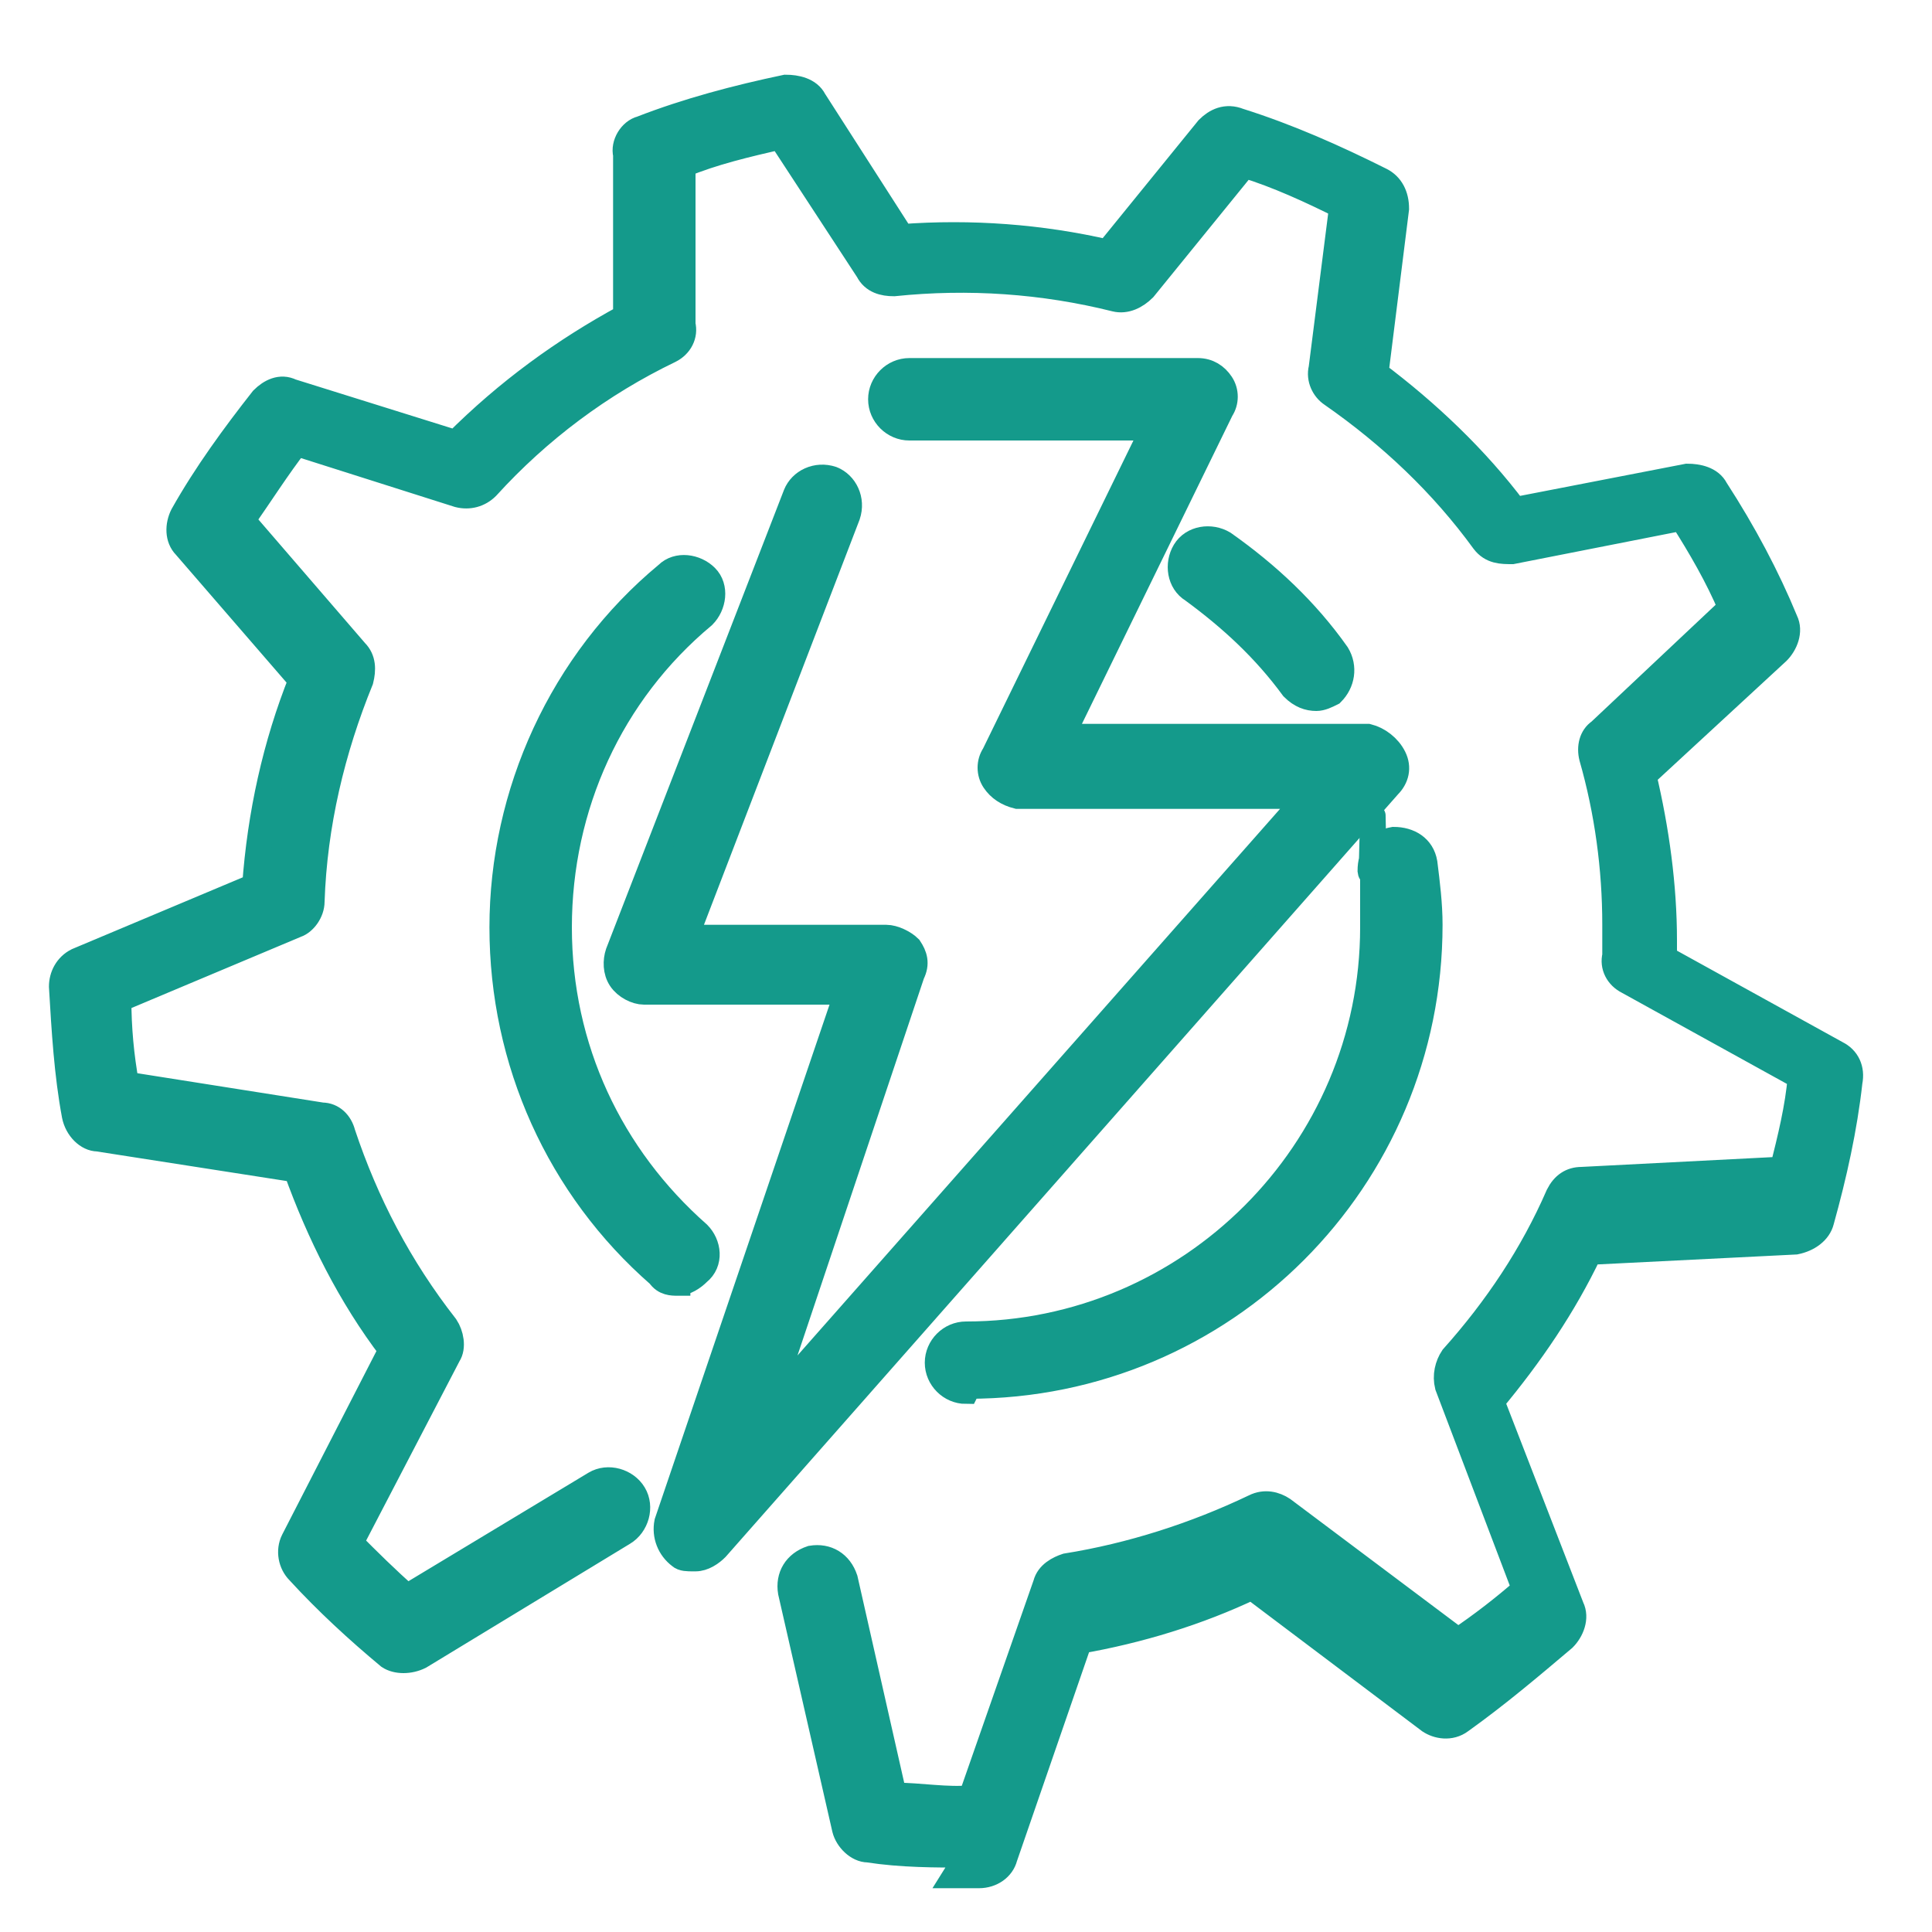 <svg xmlns="http://www.w3.org/2000/svg" id="Calque_2" viewBox="0 0 75 75"><defs><style>      .st0 {        fill: #149a8b;        stroke: #149a8b;        stroke-miterlimit: 10;      }    </style></defs><g><path class="st0" d="M37.6,72c-1.3,0-2.6,0-3.9-.2-.4,0-.8-.4-.9-.8l-2.1-9.2c-.1-.6.2-1.1.8-1.3.6-.1,1.1.2,1.3.8l1.9,8.4c1,0,2.1.2,3,.1l2.9-8.3c.1-.4.5-.6.8-.7,2.5-.4,5-1.2,7.3-2.3.4-.2.8-.1,1.1.1l6.8,5.1c.9-.6,1.8-1.3,2.6-2l-3-7.9c-.1-.4,0-.8.2-1.1,1.7-1.9,3.1-4,4.1-6.3.2-.4.5-.6.9-.6l7.8-.4c.3-1.2.6-2.4.7-3.6l-6.7-3.7c-.4-.2-.6-.6-.5-1,0-.4,0-.8,0-1.2,0-2.2-.3-4.4-.9-6.5-.1-.4,0-.8.3-1l5.1-4.8c-.5-1.2-1.2-2.4-1.9-3.5l-6.6,1.3c-.4,0-.8,0-1.1-.4-1.6-2.2-3.6-4.1-5.9-5.7-.3-.2-.5-.6-.4-1l.8-6.3c-1.2-.6-2.5-1.2-3.8-1.6l-3.9,4.8c-.3.3-.7.5-1.1.4-2.8-.7-5.7-.9-8.6-.6-.4,0-.8-.1-1-.5l-3.4-5.2c-1.3.3-2.6.6-3.8,1.1v6.2c.1.4-.1.8-.5,1-2.7,1.3-5.1,3.1-7.1,5.3-.3.3-.7.4-1.1.3l-6.3-2c-.7.9-1.4,2-2.1,3l4.4,5.1c.3.3.3.7.2,1.1-1.1,2.7-1.8,5.6-1.9,8.6,0,.4-.3.8-.6.9l-6.9,2.9c0,1.1.1,2.2.3,3.3l7.6,1.2c.4,0,.7.3.8.7.9,2.7,2.2,5.2,4,7.5.2.3.3.8.1,1.1l-3.8,7.3c.7.7,1.4,1.4,2.2,2.1l7.3-4.4c.5-.3,1.2-.1,1.5.4.3.5.1,1.2-.4,1.5l-7.9,4.8c-.4.2-.9.2-1.2,0-1.2-1-2.4-2.1-3.5-3.3-.3-.3-.4-.8-.2-1.2l3.8-7.4c-1.6-2.1-2.8-4.5-3.7-7l-7.7-1.2c-.4,0-.8-.4-.9-.9-.3-1.6-.4-3.3-.5-5,0-.4.2-.8.6-1l6.9-2.9c.2-2.8.8-5.5,1.8-8l-4.5-5.2c-.3-.3-.3-.8-.1-1.2.9-1.6,2-3.1,3.1-4.5.3-.3.7-.5,1.1-.3l6.4,2c2-2,4.2-3.6,6.6-4.9v-6.3c-.1-.4.2-.9.6-1,1.8-.7,3.7-1.2,5.6-1.6.4,0,.9.1,1.1.5l3.4,5.3c2.7-.2,5.4,0,8,.6l3.9-4.8c.3-.3.7-.5,1.2-.3,1.9.6,3.7,1.4,5.5,2.3.4.2.6.6.6,1.1l-.8,6.4c2,1.5,3.9,3.3,5.4,5.3l6.7-1.3c.4,0,.9.1,1.1.5,1.1,1.7,2,3.4,2.7,5.1.2.4,0,.9-.3,1.2l-5.2,4.8c.5,2.1.8,4.3.8,6.4s0,.4,0,.7l6.7,3.7c.4.2.6.6.5,1.1-.2,1.8-.6,3.6-1.1,5.4-.1.4-.5.7-1,.8l-8,.4c-1,2.1-2.3,4-3.8,5.8l3.1,8c.2.4,0,.9-.3,1.2-1.3,1.1-2.6,2.2-4,3.2-.4.3-.9.2-1.2,0l-6.9-5.2c-2.1,1-4.4,1.7-6.7,2.1l-2.9,8.4c-.1.4-.5.7-1,.7h-.3c-.2,0-.4,0-.6,0Z"></path><path class="st0" d="M26.3,49.8c-.2,0-.5,0-.7-.3-3.9-3.4-6.1-8.3-6.1-13.5s2.3-10.3,6.4-13.7c.4-.4,1.1-.3,1.5.1.4.4.3,1.1-.1,1.5-3.6,3-5.6,7.4-5.6,12.1s2,8.9,5.4,11.9c.4.4.5,1.1,0,1.5-.2.2-.5.4-.8.4Z"></path><path class="st0" d="M37.5,54c-.6,0-1.1-.5-1.1-1.1s.5-1.1,1.1-1.1c8.7,0,15.8-7.1,15.8-15.8s0-1.4-.1-2.2c0-.6.3-1.1.9-1.2.6,0,1.1.3,1.2.9.1.8.2,1.6.2,2.4,0,9.9-8,17.9-17.9,17.9Z"></path><path class="st0" d="M51.1,27.1c-.3,0-.6-.1-.9-.4-1.1-1.5-2.4-2.7-3.9-3.8-.5-.3-.6-1-.3-1.5s1-.6,1.5-.3c1.7,1.2,3.2,2.6,4.4,4.3.3.5.2,1.1-.2,1.5-.2.1-.4.2-.6.2Z"></path></g><path class="st0" d="M26.9,60.5c-.2,0-.4,0-.5-.1-.4-.3-.6-.8-.5-1.3l7-20.6h-7.9c-.3,0-.7-.2-.9-.5-.2-.3-.2-.7-.1-1l6.9-17.8c.2-.5.8-.8,1.4-.6.5.2.8.8.6,1.4l-6.3,16.4h7.8c.3,0,.7.2.9.4.2.3.3.6.1,1l-5.7,17,21.1-23.9h-11.3c-.4-.1-.7-.3-.9-.6-.2-.3-.2-.7,0-1l6.2-12.7h-9.5c-.6,0-1.1-.5-1.1-1.1s.5-1.1,1.1-1.1h11.2c.4,0,.7.2.9.5.2.3.2.7,0,1l-6.2,12.7h11.9c.4.1.8.4,1,.8.2.4.1.8-.2,1.1l-26.1,29.6c-.2.2-.5.4-.8.4Z"></path></svg>